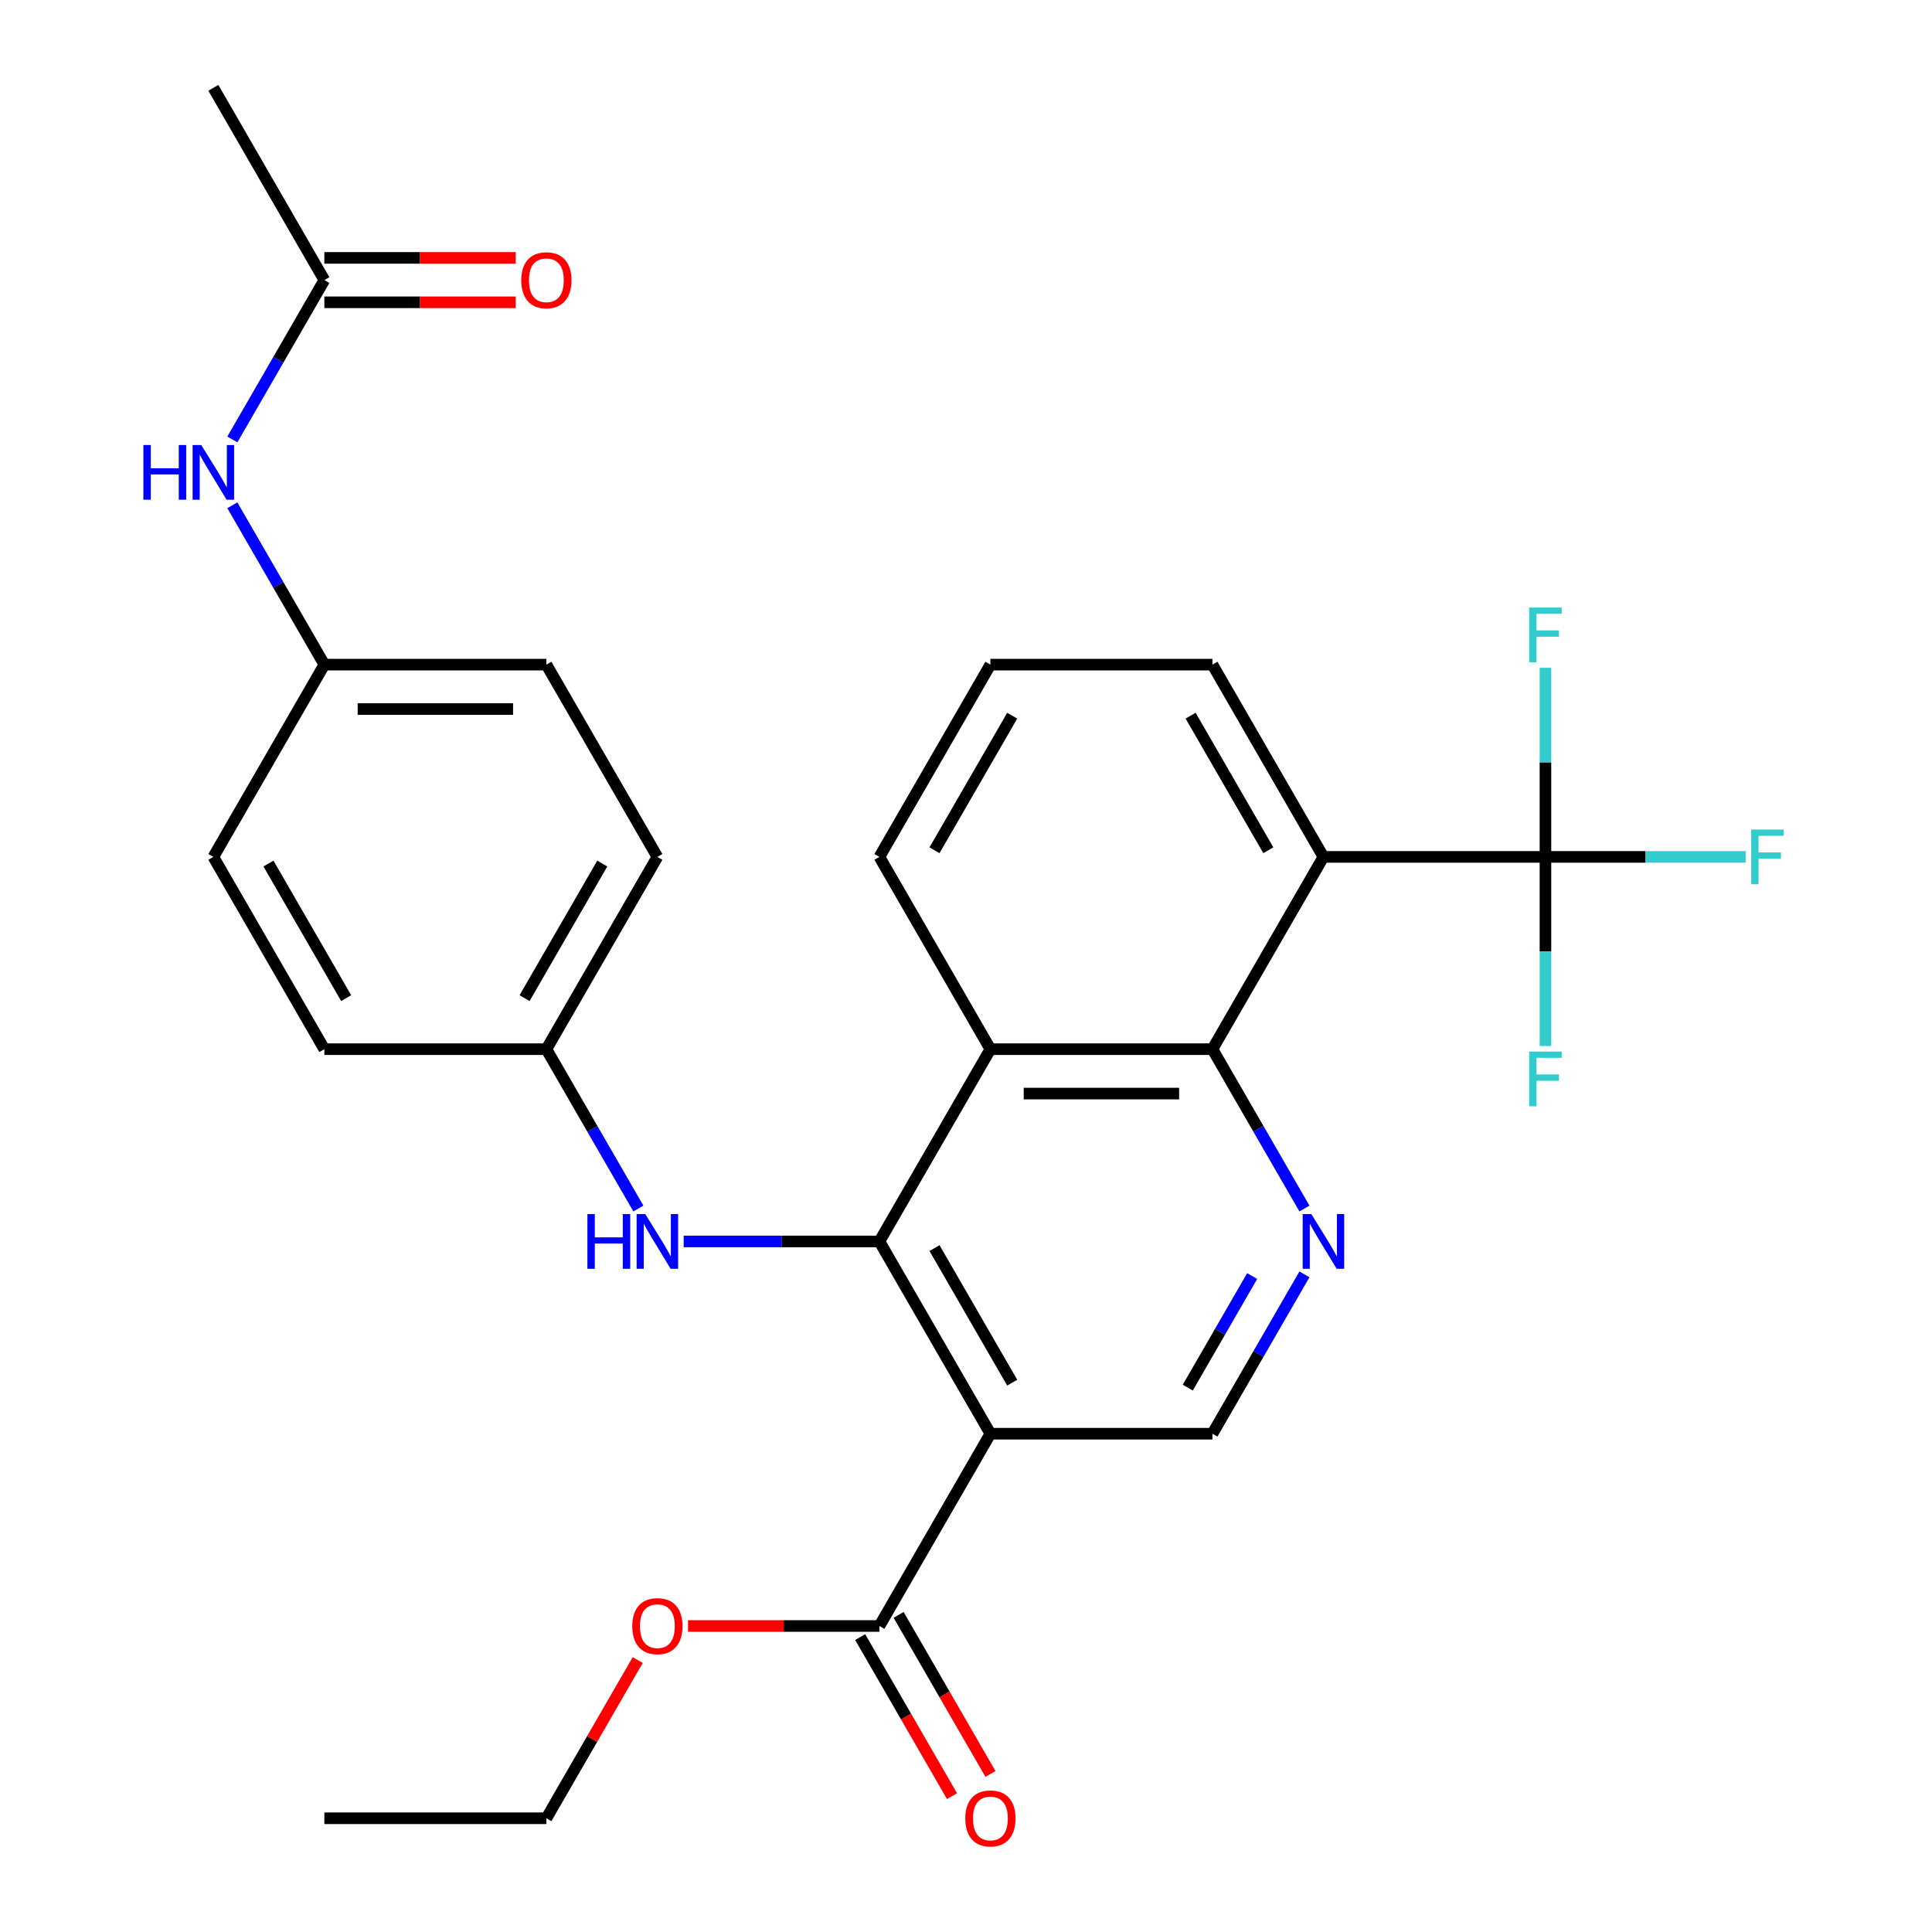 <?xml version='1.0' encoding='iso-8859-1'?>
<svg version='1.1' baseProfile='full'
              xmlns='http://www.w3.org/2000/svg'
                      xmlns:rdkit='http://www.rdkit.org/xml'
                      xmlns:xlink='http://www.w3.org/1999/xlink'
                  xml:space='preserve'
width='1000px' height='1000px' viewBox='0 0 1000 1000'>
<!-- END OF HEADER -->
<rect style='opacity:1.0;fill:#FFFFFF;stroke:none' width='1000' height='1000' x='0' y='0'> </rect>
<path class='bond-0' d='M 455.176,642.572 L 512.634,742.091' style='fill:none;fill-rule:evenodd;stroke:#000000;stroke-width:6px;stroke-linecap:butt;stroke-linejoin:miter;stroke-opacity:1' />
<path class='bond-0' d='M 483.699,646.008 L 523.919,715.672' style='fill:none;fill-rule:evenodd;stroke:#000000;stroke-width:6px;stroke-linecap:butt;stroke-linejoin:miter;stroke-opacity:1' />
<path class='bond-3' d='M 455.176,642.572 L 512.634,543.052' style='fill:none;fill-rule:evenodd;stroke:#000000;stroke-width:6px;stroke-linecap:butt;stroke-linejoin:miter;stroke-opacity:1' />
<path class='bond-8' d='M 455.176,642.572 L 404.525,642.572' style='fill:none;fill-rule:evenodd;stroke:#000000;stroke-width:6px;stroke-linecap:butt;stroke-linejoin:miter;stroke-opacity:1' />
<path class='bond-8' d='M 404.525,642.572 L 353.874,642.572' style='fill:none;fill-rule:evenodd;stroke:#0000FF;stroke-width:6px;stroke-linecap:butt;stroke-linejoin:miter;stroke-opacity:1' />
<path class='bond-6' d='M 512.634,742.091 L 455.176,841.611' style='fill:none;fill-rule:evenodd;stroke:#000000;stroke-width:6px;stroke-linecap:butt;stroke-linejoin:miter;stroke-opacity:1' />
<path class='bond-7' d='M 512.634,742.091 L 627.549,742.091' style='fill:none;fill-rule:evenodd;stroke:#000000;stroke-width:6px;stroke-linecap:butt;stroke-linejoin:miter;stroke-opacity:1' />
<path class='bond-1' d='M 627.549,543.052 L 512.634,543.052' style='fill:none;fill-rule:evenodd;stroke:#000000;stroke-width:6px;stroke-linecap:butt;stroke-linejoin:miter;stroke-opacity:1' />
<path class='bond-1' d='M 610.312,566.035 L 529.871,566.035' style='fill:none;fill-rule:evenodd;stroke:#000000;stroke-width:6px;stroke-linecap:butt;stroke-linejoin:miter;stroke-opacity:1' />
<path class='bond-2' d='M 627.549,543.052 L 685.007,443.533' style='fill:none;fill-rule:evenodd;stroke:#000000;stroke-width:6px;stroke-linecap:butt;stroke-linejoin:miter;stroke-opacity:1' />
<path class='bond-5' d='M 627.549,543.052 L 651.361,584.295' style='fill:none;fill-rule:evenodd;stroke:#000000;stroke-width:6px;stroke-linecap:butt;stroke-linejoin:miter;stroke-opacity:1' />
<path class='bond-5' d='M 651.361,584.295 L 675.173,625.539' style='fill:none;fill-rule:evenodd;stroke:#0000FF;stroke-width:6px;stroke-linecap:butt;stroke-linejoin:miter;stroke-opacity:1' />
<path class='bond-4' d='M 685.007,443.533 L 799.922,443.533' style='fill:none;fill-rule:evenodd;stroke:#000000;stroke-width:6px;stroke-linecap:butt;stroke-linejoin:miter;stroke-opacity:1' />
<path class='bond-31' d='M 685.007,443.533 L 627.549,344.013' style='fill:none;fill-rule:evenodd;stroke:#000000;stroke-width:6px;stroke-linecap:butt;stroke-linejoin:miter;stroke-opacity:1' />
<path class='bond-31' d='M 656.484,440.096 L 616.264,370.433' style='fill:none;fill-rule:evenodd;stroke:#000000;stroke-width:6px;stroke-linecap:butt;stroke-linejoin:miter;stroke-opacity:1' />
<path class='bond-20' d='M 512.634,543.052 L 455.176,443.533' style='fill:none;fill-rule:evenodd;stroke:#000000;stroke-width:6px;stroke-linecap:butt;stroke-linejoin:miter;stroke-opacity:1' />
<path class='bond-13' d='M 799.922,443.533 L 851.733,443.533' style='fill:none;fill-rule:evenodd;stroke:#000000;stroke-width:6px;stroke-linecap:butt;stroke-linejoin:miter;stroke-opacity:1' />
<path class='bond-13' d='M 851.733,443.533 L 903.544,443.533' style='fill:none;fill-rule:evenodd;stroke:#33CCCC;stroke-width:6px;stroke-linecap:butt;stroke-linejoin:miter;stroke-opacity:1' />
<path class='bond-14' d='M 799.922,443.533 L 799.922,394.591' style='fill:none;fill-rule:evenodd;stroke:#000000;stroke-width:6px;stroke-linecap:butt;stroke-linejoin:miter;stroke-opacity:1' />
<path class='bond-14' d='M 799.922,394.591 L 799.922,345.65' style='fill:none;fill-rule:evenodd;stroke:#33CCCC;stroke-width:6px;stroke-linecap:butt;stroke-linejoin:miter;stroke-opacity:1' />
<path class='bond-15' d='M 799.922,443.533 L 799.922,492.474' style='fill:none;fill-rule:evenodd;stroke:#000000;stroke-width:6px;stroke-linecap:butt;stroke-linejoin:miter;stroke-opacity:1' />
<path class='bond-15' d='M 799.922,492.474 L 799.922,541.415' style='fill:none;fill-rule:evenodd;stroke:#33CCCC;stroke-width:6px;stroke-linecap:butt;stroke-linejoin:miter;stroke-opacity:1' />
<path class='bond-29' d='M 675.173,659.604 L 651.361,700.848' style='fill:none;fill-rule:evenodd;stroke:#0000FF;stroke-width:6px;stroke-linecap:butt;stroke-linejoin:miter;stroke-opacity:1' />
<path class='bond-29' d='M 651.361,700.848 L 627.549,742.091' style='fill:none;fill-rule:evenodd;stroke:#000000;stroke-width:6px;stroke-linecap:butt;stroke-linejoin:miter;stroke-opacity:1' />
<path class='bond-29' d='M 648.125,660.486 L 631.457,689.356' style='fill:none;fill-rule:evenodd;stroke:#0000FF;stroke-width:6px;stroke-linecap:butt;stroke-linejoin:miter;stroke-opacity:1' />
<path class='bond-29' d='M 631.457,689.356 L 614.789,718.227' style='fill:none;fill-rule:evenodd;stroke:#000000;stroke-width:6px;stroke-linecap:butt;stroke-linejoin:miter;stroke-opacity:1' />
<path class='bond-11' d='M 445.224,847.356 L 468.99,888.52' style='fill:none;fill-rule:evenodd;stroke:#000000;stroke-width:6px;stroke-linecap:butt;stroke-linejoin:miter;stroke-opacity:1' />
<path class='bond-11' d='M 468.99,888.52 L 492.755,929.683' style='fill:none;fill-rule:evenodd;stroke:#FF0000;stroke-width:6px;stroke-linecap:butt;stroke-linejoin:miter;stroke-opacity:1' />
<path class='bond-11' d='M 465.128,835.865 L 488.894,877.028' style='fill:none;fill-rule:evenodd;stroke:#000000;stroke-width:6px;stroke-linecap:butt;stroke-linejoin:miter;stroke-opacity:1' />
<path class='bond-11' d='M 488.894,877.028 L 512.659,918.192' style='fill:none;fill-rule:evenodd;stroke:#FF0000;stroke-width:6px;stroke-linecap:butt;stroke-linejoin:miter;stroke-opacity:1' />
<path class='bond-19' d='M 455.176,841.611 L 405.655,841.611' style='fill:none;fill-rule:evenodd;stroke:#000000;stroke-width:6px;stroke-linecap:butt;stroke-linejoin:miter;stroke-opacity:1' />
<path class='bond-19' d='M 405.655,841.611 L 356.134,841.611' style='fill:none;fill-rule:evenodd;stroke:#FF0000;stroke-width:6px;stroke-linecap:butt;stroke-linejoin:miter;stroke-opacity:1' />
<path class='bond-16' d='M 330.427,625.539 L 306.615,584.295' style='fill:none;fill-rule:evenodd;stroke:#0000FF;stroke-width:6px;stroke-linecap:butt;stroke-linejoin:miter;stroke-opacity:1' />
<path class='bond-16' d='M 306.615,584.295 L 282.803,543.052' style='fill:none;fill-rule:evenodd;stroke:#000000;stroke-width:6px;stroke-linecap:butt;stroke-linejoin:miter;stroke-opacity:1' />
<path class='bond-9' d='M 167.888,144.974 L 144.076,186.217' style='fill:none;fill-rule:evenodd;stroke:#000000;stroke-width:6px;stroke-linecap:butt;stroke-linejoin:miter;stroke-opacity:1' />
<path class='bond-9' d='M 144.076,186.217 L 120.264,227.461' style='fill:none;fill-rule:evenodd;stroke:#0000FF;stroke-width:6px;stroke-linecap:butt;stroke-linejoin:miter;stroke-opacity:1' />
<path class='bond-12' d='M 167.888,156.466 L 217.409,156.466' style='fill:none;fill-rule:evenodd;stroke:#000000;stroke-width:6px;stroke-linecap:butt;stroke-linejoin:miter;stroke-opacity:1' />
<path class='bond-12' d='M 217.409,156.466 L 266.93,156.466' style='fill:none;fill-rule:evenodd;stroke:#FF0000;stroke-width:6px;stroke-linecap:butt;stroke-linejoin:miter;stroke-opacity:1' />
<path class='bond-12' d='M 167.888,133.483 L 217.409,133.483' style='fill:none;fill-rule:evenodd;stroke:#000000;stroke-width:6px;stroke-linecap:butt;stroke-linejoin:miter;stroke-opacity:1' />
<path class='bond-12' d='M 217.409,133.483 L 266.93,133.483' style='fill:none;fill-rule:evenodd;stroke:#FF0000;stroke-width:6px;stroke-linecap:butt;stroke-linejoin:miter;stroke-opacity:1' />
<path class='bond-26' d='M 167.888,144.974 L 110.43,45.455' style='fill:none;fill-rule:evenodd;stroke:#000000;stroke-width:6px;stroke-linecap:butt;stroke-linejoin:miter;stroke-opacity:1' />
<path class='bond-10' d='M 120.264,261.526 L 144.076,302.77' style='fill:none;fill-rule:evenodd;stroke:#0000FF;stroke-width:6px;stroke-linecap:butt;stroke-linejoin:miter;stroke-opacity:1' />
<path class='bond-10' d='M 144.076,302.77 L 167.888,344.013' style='fill:none;fill-rule:evenodd;stroke:#000000;stroke-width:6px;stroke-linecap:butt;stroke-linejoin:miter;stroke-opacity:1' />
<path class='bond-21' d='M 282.803,543.052 L 167.888,543.052' style='fill:none;fill-rule:evenodd;stroke:#000000;stroke-width:6px;stroke-linecap:butt;stroke-linejoin:miter;stroke-opacity:1' />
<path class='bond-22' d='M 282.803,543.052 L 340.261,443.533' style='fill:none;fill-rule:evenodd;stroke:#000000;stroke-width:6px;stroke-linecap:butt;stroke-linejoin:miter;stroke-opacity:1' />
<path class='bond-22' d='M 271.518,516.633 L 311.738,446.969' style='fill:none;fill-rule:evenodd;stroke:#000000;stroke-width:6px;stroke-linecap:butt;stroke-linejoin:miter;stroke-opacity:1' />
<path class='bond-17' d='M 167.888,344.013 L 282.803,344.013' style='fill:none;fill-rule:evenodd;stroke:#000000;stroke-width:6px;stroke-linecap:butt;stroke-linejoin:miter;stroke-opacity:1' />
<path class='bond-17' d='M 185.125,366.996 L 265.566,366.996' style='fill:none;fill-rule:evenodd;stroke:#000000;stroke-width:6px;stroke-linecap:butt;stroke-linejoin:miter;stroke-opacity:1' />
<path class='bond-30' d='M 167.888,344.013 L 110.43,443.533' style='fill:none;fill-rule:evenodd;stroke:#000000;stroke-width:6px;stroke-linecap:butt;stroke-linejoin:miter;stroke-opacity:1' />
<path class='bond-18' d='M 627.549,344.013 L 512.634,344.013' style='fill:none;fill-rule:evenodd;stroke:#000000;stroke-width:6px;stroke-linecap:butt;stroke-linejoin:miter;stroke-opacity:1' />
<path class='bond-27' d='M 330.08,859.244 L 306.442,900.187' style='fill:none;fill-rule:evenodd;stroke:#FF0000;stroke-width:6px;stroke-linecap:butt;stroke-linejoin:miter;stroke-opacity:1' />
<path class='bond-27' d='M 306.442,900.187 L 282.803,941.13' style='fill:none;fill-rule:evenodd;stroke:#000000;stroke-width:6px;stroke-linecap:butt;stroke-linejoin:miter;stroke-opacity:1' />
<path class='bond-25' d='M 455.176,443.533 L 512.634,344.013' style='fill:none;fill-rule:evenodd;stroke:#000000;stroke-width:6px;stroke-linecap:butt;stroke-linejoin:miter;stroke-opacity:1' />
<path class='bond-25' d='M 483.699,440.096 L 523.919,370.433' style='fill:none;fill-rule:evenodd;stroke:#000000;stroke-width:6px;stroke-linecap:butt;stroke-linejoin:miter;stroke-opacity:1' />
<path class='bond-24' d='M 167.888,543.052 L 110.43,443.533' style='fill:none;fill-rule:evenodd;stroke:#000000;stroke-width:6px;stroke-linecap:butt;stroke-linejoin:miter;stroke-opacity:1' />
<path class='bond-24' d='M 179.173,516.633 L 138.953,446.969' style='fill:none;fill-rule:evenodd;stroke:#000000;stroke-width:6px;stroke-linecap:butt;stroke-linejoin:miter;stroke-opacity:1' />
<path class='bond-23' d='M 340.261,443.533 L 282.803,344.013' style='fill:none;fill-rule:evenodd;stroke:#000000;stroke-width:6px;stroke-linecap:butt;stroke-linejoin:miter;stroke-opacity:1' />
<path class='bond-28' d='M 282.803,941.13 L 167.888,941.13' style='fill:none;fill-rule:evenodd;stroke:#000000;stroke-width:6px;stroke-linecap:butt;stroke-linejoin:miter;stroke-opacity:1' />
<path  class='atom-6' d='M 678.747 628.412
L 688.027 643.412
Q 688.947 644.892, 690.427 647.572
Q 691.907 650.252, 691.987 650.412
L 691.987 628.412
L 695.747 628.412
L 695.747 656.732
L 691.867 656.732
L 681.907 640.332
Q 680.747 638.412, 679.507 636.212
Q 678.307 634.012, 677.947 633.332
L 677.947 656.732
L 674.267 656.732
L 674.267 628.412
L 678.747 628.412
' fill='#0000FF'/>
<path  class='atom-9' d='M 304.041 628.412
L 307.881 628.412
L 307.881 640.452
L 322.361 640.452
L 322.361 628.412
L 326.201 628.412
L 326.201 656.732
L 322.361 656.732
L 322.361 643.652
L 307.881 643.652
L 307.881 656.732
L 304.041 656.732
L 304.041 628.412
' fill='#0000FF'/>
<path  class='atom-9' d='M 334.001 628.412
L 343.281 643.412
Q 344.201 644.892, 345.681 647.572
Q 347.161 650.252, 347.241 650.412
L 347.241 628.412
L 351.001 628.412
L 351.001 656.732
L 347.121 656.732
L 337.161 640.332
Q 336.001 638.412, 334.761 636.212
Q 333.561 634.012, 333.201 633.332
L 333.201 656.732
L 329.521 656.732
L 329.521 628.412
L 334.001 628.412
' fill='#0000FF'/>
<path  class='atom-11' d='M 74.21 230.334
L 78.05 230.334
L 78.05 242.374
L 92.53 242.374
L 92.53 230.334
L 96.37 230.334
L 96.37 258.654
L 92.53 258.654
L 92.53 245.574
L 78.05 245.574
L 78.05 258.654
L 74.21 258.654
L 74.21 230.334
' fill='#0000FF'/>
<path  class='atom-11' d='M 104.17 230.334
L 113.45 245.334
Q 114.37 246.814, 115.85 249.494
Q 117.33 252.174, 117.41 252.334
L 117.41 230.334
L 121.17 230.334
L 121.17 258.654
L 117.29 258.654
L 107.33 242.254
Q 106.17 240.334, 104.93 238.134
Q 103.73 235.934, 103.37 235.254
L 103.37 258.654
L 99.69 258.654
L 99.69 230.334
L 104.17 230.334
' fill='#0000FF'/>
<path  class='atom-12' d='M 499.634 941.21
Q 499.634 934.41, 502.994 930.61
Q 506.354 926.81, 512.634 926.81
Q 518.914 926.81, 522.274 930.61
Q 525.634 934.41, 525.634 941.21
Q 525.634 948.09, 522.234 952.01
Q 518.834 955.89, 512.634 955.89
Q 506.394 955.89, 502.994 952.01
Q 499.634 948.13, 499.634 941.21
M 512.634 952.69
Q 516.954 952.69, 519.274 949.81
Q 521.634 946.89, 521.634 941.21
Q 521.634 935.65, 519.274 932.85
Q 516.954 930.01, 512.634 930.01
Q 508.314 930.01, 505.954 932.81
Q 503.634 935.61, 503.634 941.21
Q 503.634 946.93, 505.954 949.81
Q 508.314 952.69, 512.634 952.69
' fill='#FF0000'/>
<path  class='atom-13' d='M 269.803 145.054
Q 269.803 138.254, 273.163 134.454
Q 276.523 130.654, 282.803 130.654
Q 289.083 130.654, 292.443 134.454
Q 295.803 138.254, 295.803 145.054
Q 295.803 151.934, 292.403 155.854
Q 289.003 159.734, 282.803 159.734
Q 276.563 159.734, 273.163 155.854
Q 269.803 151.974, 269.803 145.054
M 282.803 156.534
Q 287.123 156.534, 289.443 153.654
Q 291.803 150.734, 291.803 145.054
Q 291.803 139.494, 289.443 136.694
Q 287.123 133.854, 282.803 133.854
Q 278.483 133.854, 276.123 136.654
Q 273.803 139.454, 273.803 145.054
Q 273.803 150.774, 276.123 153.654
Q 278.483 156.534, 282.803 156.534
' fill='#FF0000'/>
<path  class='atom-14' d='M 906.417 429.373
L 923.257 429.373
L 923.257 432.613
L 910.217 432.613
L 910.217 441.213
L 921.817 441.213
L 921.817 444.493
L 910.217 444.493
L 910.217 457.693
L 906.417 457.693
L 906.417 429.373
' fill='#33CCCC'/>
<path  class='atom-15' d='M 791.502 314.457
L 808.342 314.457
L 808.342 317.697
L 795.302 317.697
L 795.302 326.297
L 806.902 326.297
L 806.902 329.577
L 795.302 329.577
L 795.302 342.777
L 791.502 342.777
L 791.502 314.457
' fill='#33CCCC'/>
<path  class='atom-16' d='M 791.502 544.288
L 808.342 544.288
L 808.342 547.528
L 795.302 547.528
L 795.302 556.128
L 806.902 556.128
L 806.902 559.408
L 795.302 559.408
L 795.302 572.608
L 791.502 572.608
L 791.502 544.288
' fill='#33CCCC'/>
<path  class='atom-20' d='M 327.261 841.691
Q 327.261 834.891, 330.621 831.091
Q 333.981 827.291, 340.261 827.291
Q 346.541 827.291, 349.901 831.091
Q 353.261 834.891, 353.261 841.691
Q 353.261 848.571, 349.861 852.491
Q 346.461 856.371, 340.261 856.371
Q 334.021 856.371, 330.621 852.491
Q 327.261 848.611, 327.261 841.691
M 340.261 853.171
Q 344.581 853.171, 346.901 850.291
Q 349.261 847.371, 349.261 841.691
Q 349.261 836.131, 346.901 833.331
Q 344.581 830.491, 340.261 830.491
Q 335.941 830.491, 333.581 833.291
Q 331.261 836.091, 331.261 841.691
Q 331.261 847.411, 333.581 850.291
Q 335.941 853.171, 340.261 853.171
' fill='#FF0000'/>
</svg>
